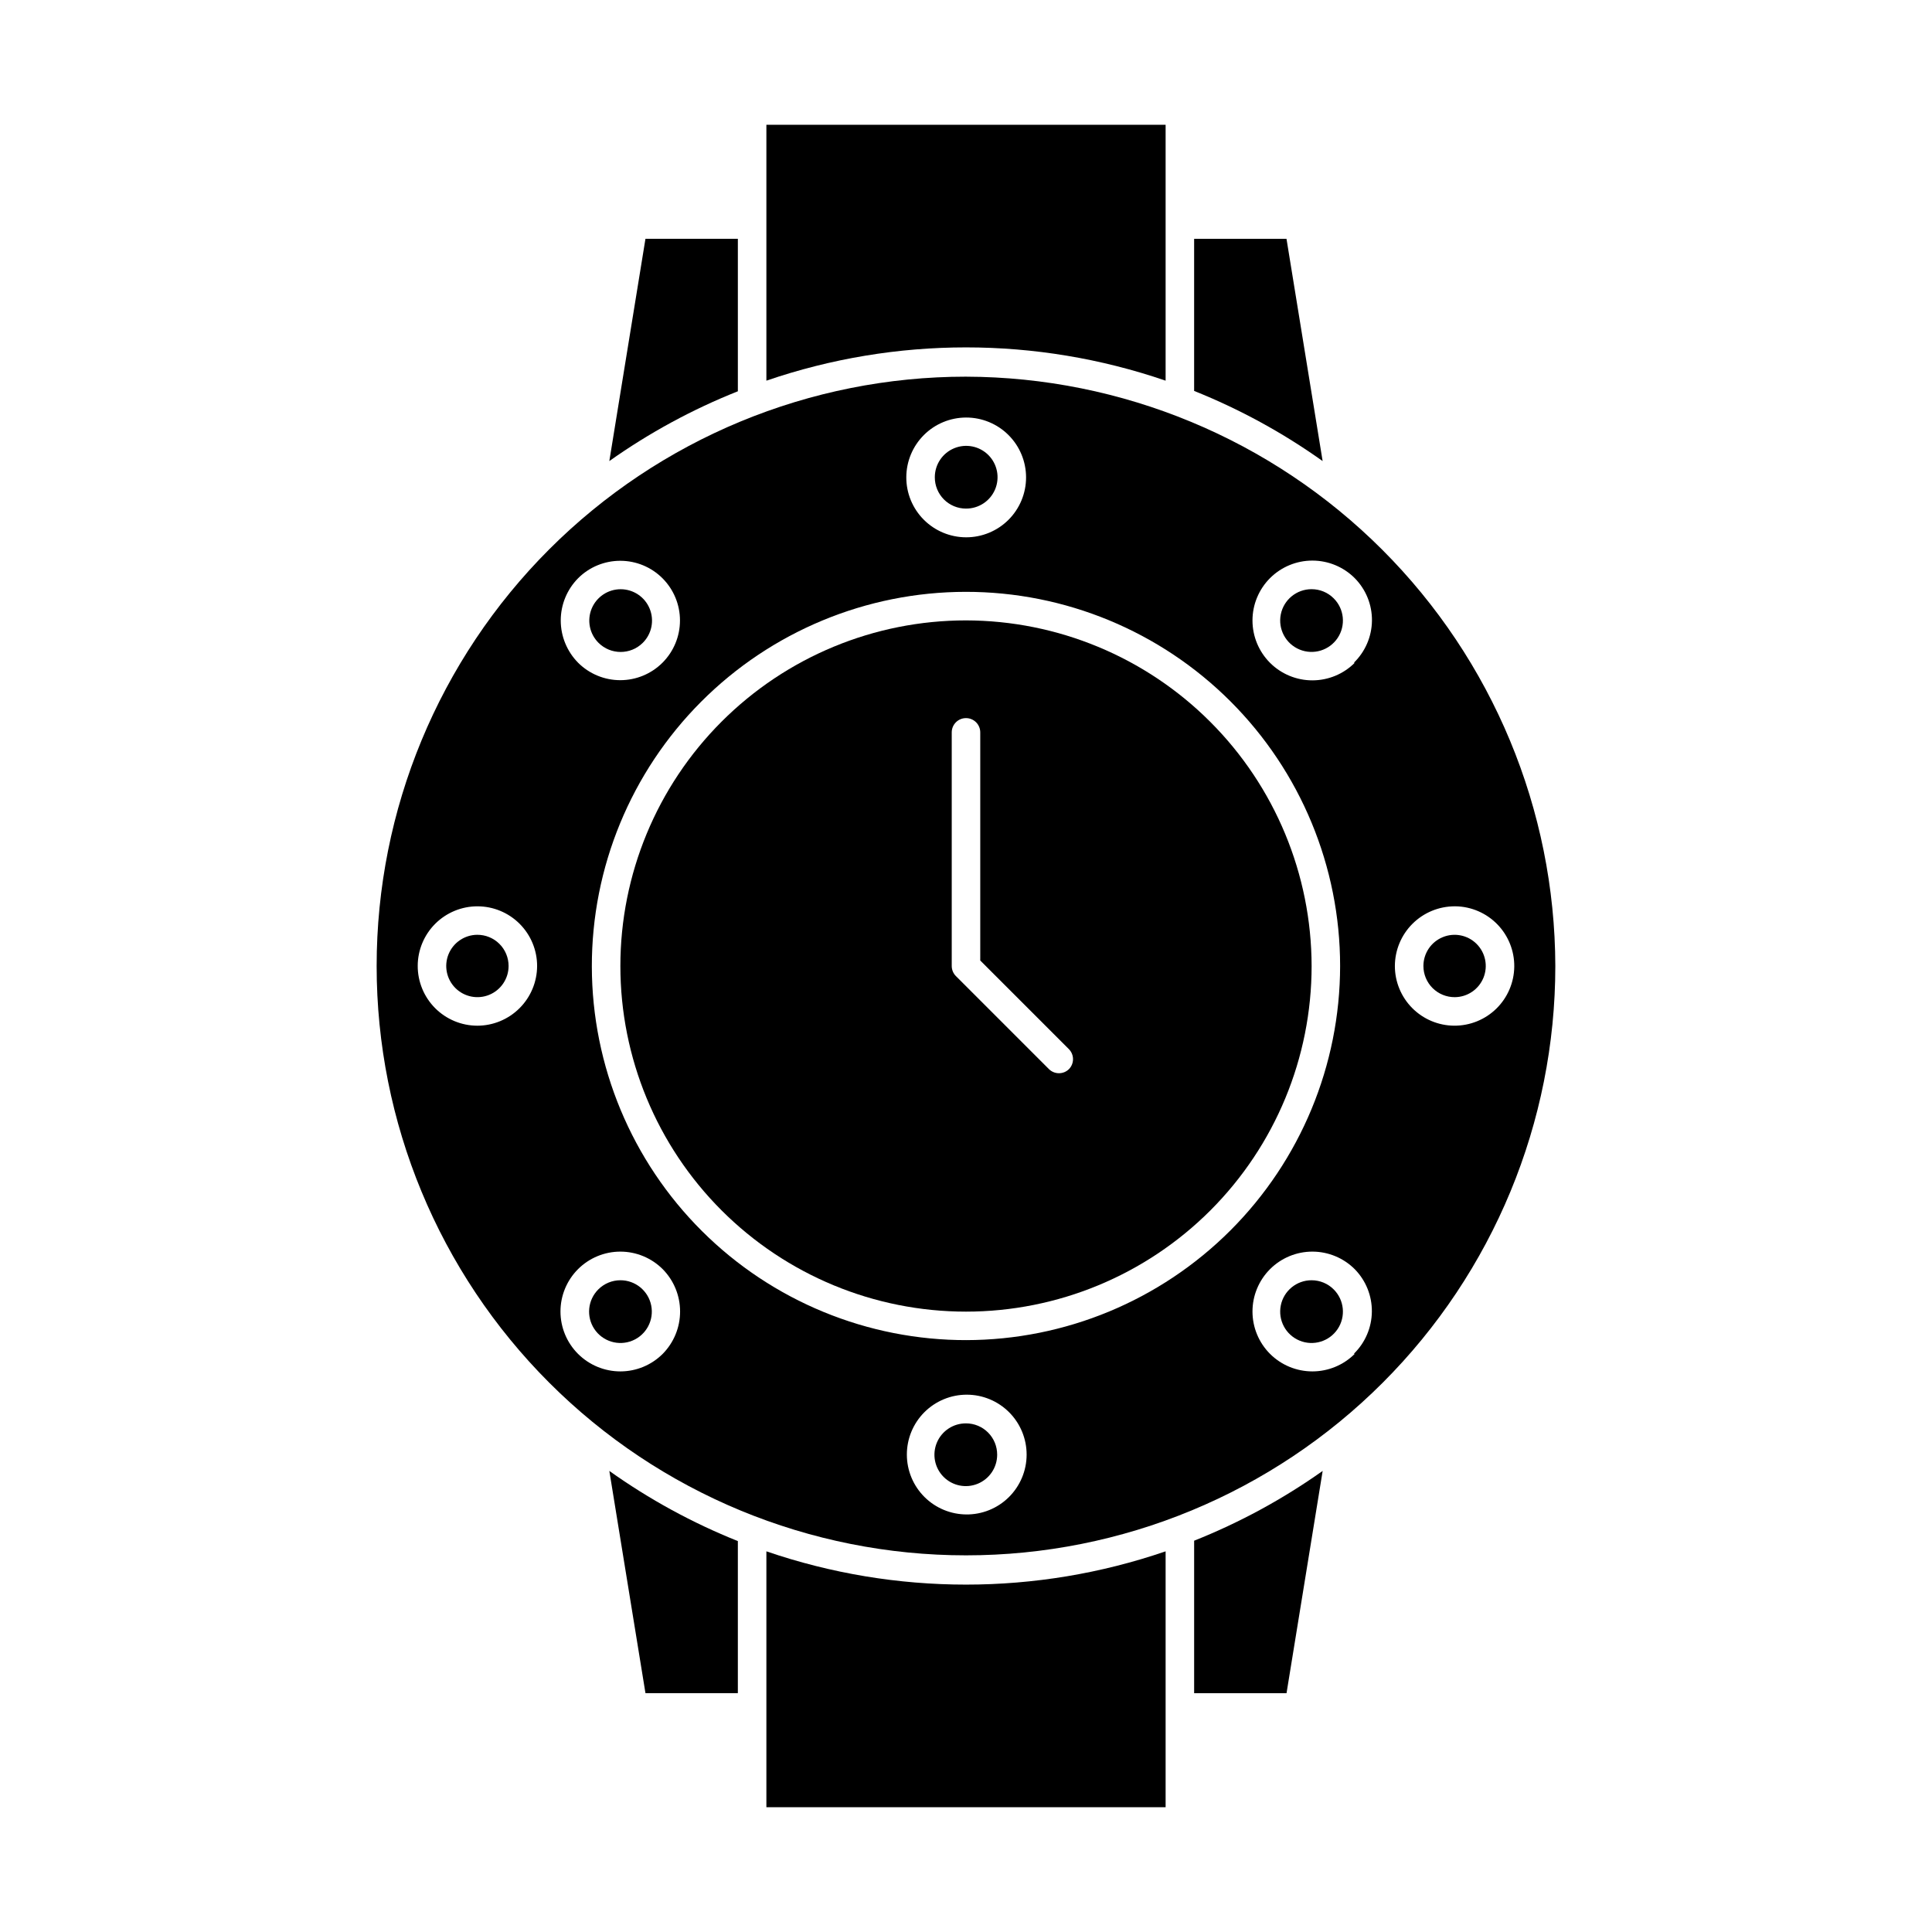 <?xml version="1.0" encoding="UTF-8"?>
<!-- Uploaded to: SVG Repo, www.svgrepo.com, Generator: SVG Repo Mixer Tools -->
<svg fill="#000000" width="800px" height="800px" version="1.1" viewBox="144 144 512 512" xmlns="http://www.w3.org/2000/svg">
 <g>
  <path d="m339.54 207.29h-24.488l-9.574 58.895h0.004c10.578-7.492 22.012-13.699 34.059-18.492z"/>
  <path d="m494.51 266.19-9.574-58.895h-24.48v40.305c12.047 4.82 23.48 11.062 34.055 18.59z"/>
  <path d="m452.9 244.88v-67.812h-105.8v67.812c34.289-11.758 71.516-11.758 105.8 0z"/>
  <path d="m305.48 533.81 9.574 58.895 24.484 0.004v-40.305c-12.051-4.824-23.484-11.066-34.059-18.594z"/>
  <path d="m460.46 592.71h24.484l9.574-58.895-0.004-0.004c-10.578 7.492-22.012 13.699-34.055 18.492z"/>
  <path d="m347.1 555.12v67.812h105.8v-67.812c-34.285 11.758-71.512 11.758-105.8 0z"/>
  <path d="m400 243.82c-41.422 0-81.148 16.457-110.44 45.746s-45.746 69.016-45.746 110.44 16.457 81.145 45.746 110.43c29.289 29.293 69.016 45.746 110.44 45.746s81.145-16.453 110.43-45.746c29.293-29.289 45.746-69.012 45.746-110.43-0.105-41.391-16.594-81.055-45.863-110.32-29.266-29.266-68.93-45.754-110.32-45.863zm-129.53 172c-4.191-0.012-8.207-1.688-11.164-4.66-2.957-2.973-4.613-7-4.606-11.191 0.008-4.191 1.684-8.211 4.652-11.172 2.969-2.957 6.992-4.617 11.184-4.613 4.195 0.004 8.215 1.672 11.176 4.637 2.965 2.969 4.629 6.988 4.629 11.184-0.016 4.199-1.691 8.223-4.668 11.188-2.973 2.965-7.004 4.629-11.203 4.629zm129.53-161.17c4.215-0.012 8.262 1.652 11.246 4.625 2.988 2.973 4.668 7.016 4.672 11.23 0.004 4.215-1.668 8.258-4.648 11.238-2.981 2.981-7.023 4.652-11.238 4.648s-8.254-1.688-11.227-4.672c-2.977-2.988-4.641-7.035-4.625-11.25 0.012-4.191 1.684-8.207 4.648-11.172 2.961-2.965 6.981-4.633 11.172-4.648zm-102.78 42.574c2.969-2.961 6.992-4.617 11.184-4.609 4.191 0.004 8.211 1.672 11.172 4.641 2.961 2.965 4.625 6.984 4.625 11.176 0 4.191-1.664 8.215-4.625 11.18s-6.981 4.637-11.172 4.641c-4.191 0.008-8.215-1.652-11.184-4.609-2.957-2.981-4.617-7.012-4.617-11.211 0-4.199 1.66-8.227 4.617-11.207zm22.418 205.55c-2.973 2.981-7.012 4.656-11.223 4.66-4.211 0-8.25-1.668-11.23-4.644-2.977-2.977-4.652-7.016-4.652-11.227 0-4.211 1.676-8.25 4.652-11.227 2.981-2.977 7.019-4.648 11.23-4.644 4.211 0.004 8.25 1.68 11.223 4.66 2.945 2.988 4.594 7.016 4.594 11.211 0 4.195-1.648 8.223-4.594 11.211zm80.609 42.57c-4.215 0.012-8.262-1.652-11.246-4.625-2.988-2.973-4.668-7.012-4.672-11.227-0.008-4.215 1.664-8.262 4.644-11.242 2.981-2.977 7.027-4.652 11.242-4.644 4.215 0.004 8.254 1.684 11.227 4.672 2.973 2.984 4.637 7.031 4.625 11.246-0.012 4.234-1.719 8.289-4.738 11.262-3.016 2.973-7.098 4.613-11.332 4.559zm0-46.199c-26.309 0.066-51.57-10.328-70.211-28.891-18.645-18.566-29.145-43.781-29.191-70.09-0.043-26.312 10.371-51.562 28.953-70.188 18.578-18.629 43.805-29.109 70.113-29.133 26.312-0.02 51.551 10.414 70.164 29.012s29.07 43.828 29.07 70.141c-0.027 26.285-10.48 51.488-29.07 70.078s-43.793 29.043-70.078 29.07zm102.78 3.629c-2.973 2.981-7.012 4.656-11.223 4.66-4.211 0-8.25-1.668-11.23-4.644-2.977-2.977-4.652-7.016-4.652-11.227 0-4.211 1.676-8.25 4.652-11.227 2.981-2.977 7.019-4.648 11.23-4.644 4.211 0.004 8.25 1.68 11.223 4.66 2.949 3.004 4.578 7.055 4.531 11.262-0.047 4.207-1.77 8.223-4.781 11.16zm0-183.13v-0.004c-2.973 2.981-7.012 4.656-11.223 4.66-4.211 0.004-8.25-1.668-11.23-4.644-2.977-2.977-4.652-7.016-4.652-11.227 0-4.211 1.676-8.246 4.652-11.223 2.981-2.977 7.019-4.648 11.23-4.644 4.211 0 8.25 1.68 11.223 4.66 2.961 2.996 4.602 7.051 4.555 11.262-0.051 4.211-1.777 8.227-4.805 11.156zm26.754 64.539v-0.004c4.176 0.078 8.152 1.809 11.059 4.809s4.508 7.031 4.457 11.207c-0.055 4.18-1.758 8.164-4.738 11.094-2.984 2.926-7.004 4.551-11.18 4.527-4.18-0.027-8.176-1.707-11.121-4.668-2.945-2.965-4.598-6.973-4.602-11.148 0.016-4.203 1.691-8.227 4.668-11.191 2.973-2.965 7.004-4.629 11.203-4.629z"/>
  <path d="m400 308.41c-24.293 0-47.59 9.648-64.766 26.828-17.18 17.176-26.828 40.473-26.828 64.766 0 24.289 9.648 47.586 26.828 64.766 17.176 17.176 40.473 26.824 64.766 26.824 24.289 0 47.586-9.648 64.766-26.824 17.176-17.18 26.824-40.477 26.824-64.766-0.039-24.281-9.703-47.555-26.871-64.723-17.168-17.168-40.441-26.832-64.719-26.871zm27.305 118.9c-1.477 1.473-3.863 1.473-5.34 0l-24.637-24.637c-0.707-0.707-1.105-1.668-1.109-2.668v-61.918c0-2.09 1.691-3.781 3.781-3.781 2.086 0 3.777 1.691 3.777 3.781v60.457l23.527 23.527c1.406 1.461 1.406 3.777 0 5.238z"/>
  <path d="m400 278.78c3.367 0.02 6.41-1.992 7.715-5.098 1.301-3.102 0.602-6.688-1.77-9.074-2.375-2.387-5.953-3.109-9.066-1.824-3.113 1.281-5.144 4.316-5.144 7.684-0.012 2.199 0.852 4.316 2.402 5.875 1.551 1.562 3.66 2.438 5.863 2.438z"/>
  <path d="m400 521.21c-3.367-0.02-6.414 1.992-7.719 5.098-1.301 3.106-0.602 6.688 1.77 9.074 2.375 2.391 5.953 3.109 9.066 1.824 3.113-1.281 5.144-4.316 5.144-7.684 0.012-2.199-0.852-4.312-2.402-5.875-1.551-1.559-3.66-2.438-5.859-2.438z"/>
  <path d="m529.53 408.26c3.336-0.02 6.336-2.047 7.598-5.137s0.543-6.633-1.824-8.988c-2.367-2.352-5.914-3.047-8.996-1.766-3.082 1.281-5.09 4.289-5.09 7.629 0 2.199 0.879 4.309 2.438 5.859 1.562 1.551 3.676 2.414 5.875 2.402z"/>
  <path d="m270.47 391.73c-3.336 0.023-6.336 2.047-7.598 5.137-1.262 3.09-0.543 6.637 1.824 8.988 2.367 2.352 5.918 3.051 8.996 1.77 3.082-1.285 5.09-4.293 5.09-7.629 0-2.203-0.875-4.312-2.438-5.863-1.559-1.551-3.676-2.414-5.875-2.402z"/>
  <path d="m491.59 300.14c-3.969-0.008-7.391 2.789-8.168 6.684-0.777 3.891 1.305 7.793 4.973 9.309 3.668 1.52 7.898 0.23 10.098-3.074 2.199-3.305 1.758-7.703-1.059-10.5-1.547-1.551-3.652-2.422-5.844-2.418z"/>
  <path d="m308.41 483.28c-2.191 0-4.293 0.871-5.844 2.418-2.816 2.801-3.258 7.199-1.059 10.504 2.199 3.305 6.43 4.59 10.098 3.074 3.668-1.52 5.75-5.418 4.973-9.312-0.777-3.891-4.199-6.691-8.168-6.684z"/>
  <path d="m491.59 483.28c-3.969-0.008-7.391 2.793-8.168 6.684-0.777 3.894 1.305 7.793 4.973 9.312 3.668 1.516 7.898 0.23 10.098-3.074 2.199-3.305 1.758-7.703-1.059-10.504-1.547-1.547-3.652-2.418-5.844-2.418z"/>
  <path d="m314.35 314.35c2.383-2.375 3.098-5.953 1.812-9.062-1.285-3.109-4.316-5.137-7.684-5.137-3.363 0-6.394 2.027-7.68 5.137-1.285 3.109-0.57 6.688 1.812 9.062 3.242 3.234 8.492 3.234 11.738 0z"/>
 </g>
</svg>